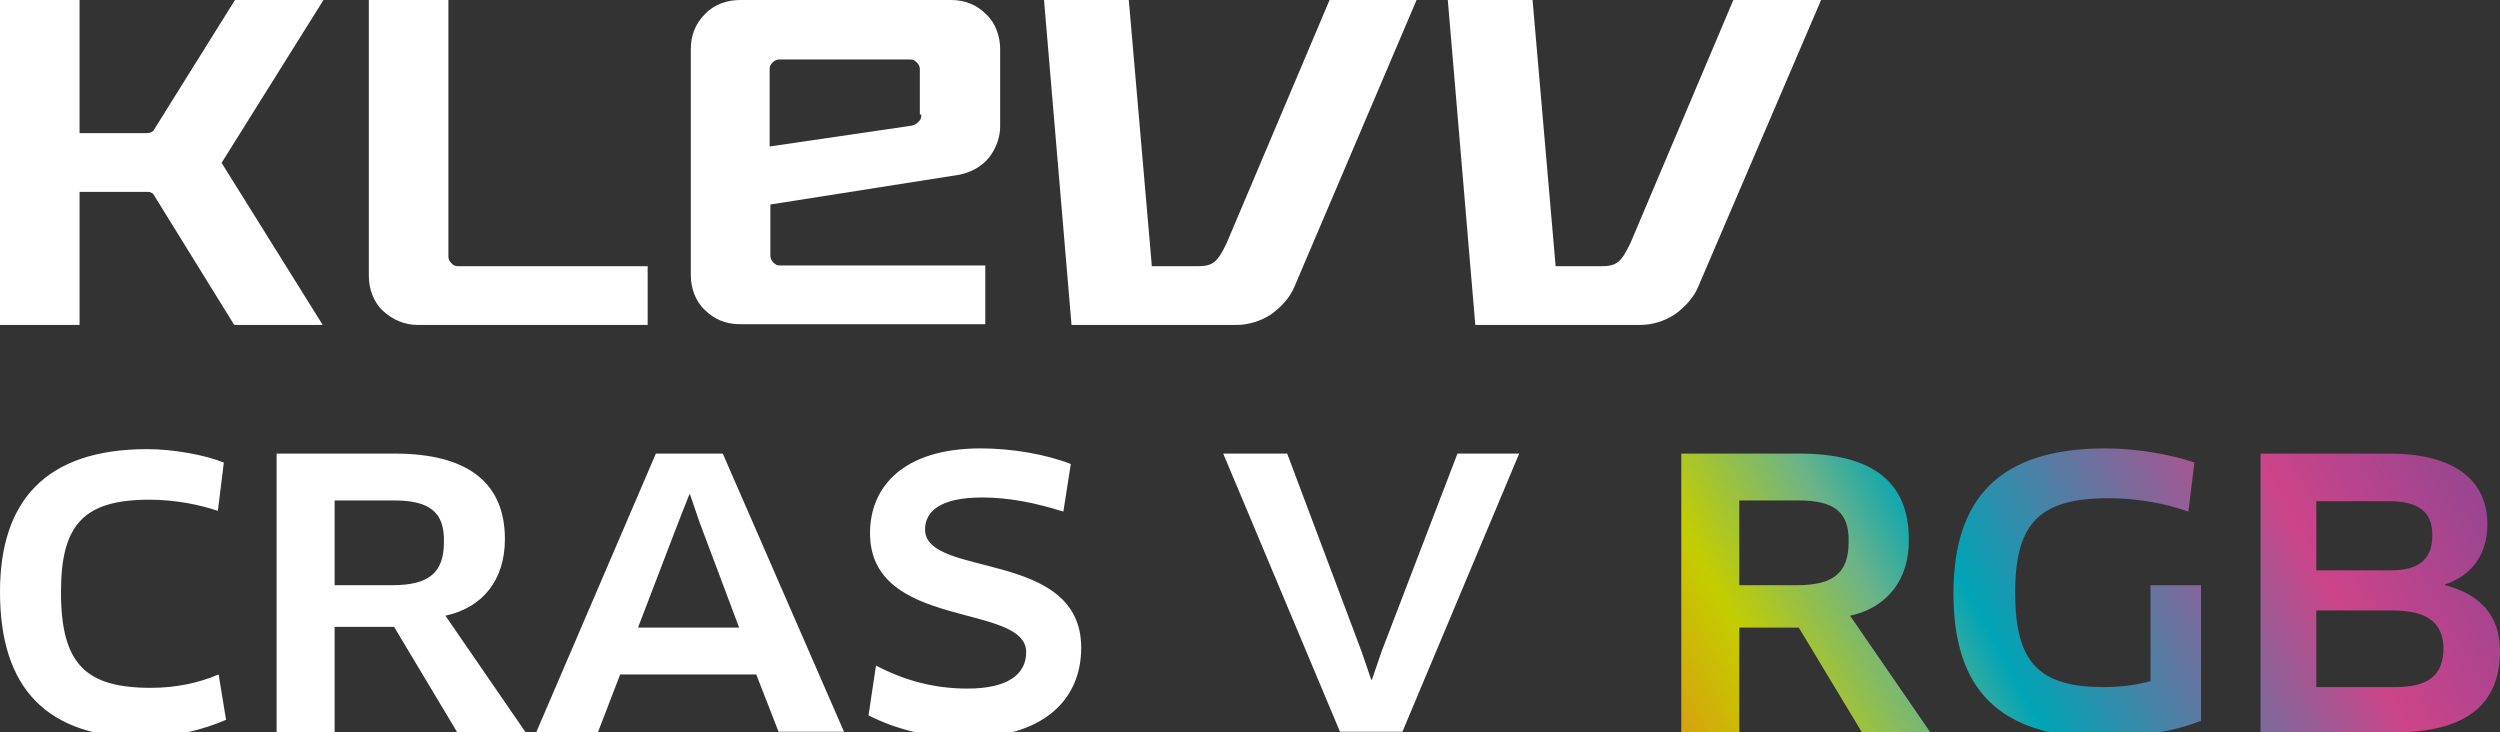 <svg xmlns="http://www.w3.org/2000/svg" viewBox="0 0 336.2 98.5" style="enable-background:new 0 0 336.2 98.5"><rect x="0" y="0" width="336.2" height="98.5" fill="#333333" stroke="none"/><style>.st0{fill:#fff}</style><path id="XMLID_00000125588447888672682800000016139436672586017424_" class="st0" d="M61.6 35.8c-.4 0-.6-.1-.9-.4-.3-.3-.4-.6-.4-.9V0H49.6v37.1c0 1.7.6 3.5 1.9 4.7s2.9 1.9 4.7 1.9h30.9v-7.9H61.6z"/><path id="XMLID_00000124143069051653709560000009185696728779077305_" class="st0" d="M99.5 0c-1.7 0-3.5.6-4.7 1.9-1.3 1.3-1.9 2.9-1.9 4.7V37c0 1.7.6 3.5 1.9 4.7 1.3 1.3 2.9 1.9 4.7 1.9h33v-7.9h-27.6c-.4 0-.6-.1-.9-.4-.3-.3-.4-.6-.4-.9v-6.9l25.4-4c1.5-.3 2.9-1 4-2.3 1-1.3 1.5-2.8 1.5-4.2V6.6c0-1.7-.6-3.5-1.9-4.7-1.3-1.3-2.9-1.9-4.7-1.9H99.5zm24.4 15.5c0 .4-.1.6-.4.9-.3.3-.5.4-.9.5l-19.1 2.8V9.3c0-.4.1-.6.4-.9.3-.3.6-.4.9-.4h17.6c.4 0 .6.1.9.4.3.3.4.6.4.9v6.1h.2z"/><path id="XMLID_00000098912451718547311040000007107825558877666489_" class="st0" d="M178.8 0 165 32.6c-1.3 2.8-2 3.2-4 3.2h-6.1L151.8 0h-11.4l3.7 43.7h22.1c1.7 0 3.3-.5 4.7-1.4 1.4-1 2.6-2.3 3.2-3.8L190.5 0h-11.7z"/><path id="XMLID_00000017479765963016367260000001524156295029476747_" class="st0" d="m233.1 0-13.8 32.6c-1.3 2.8-2 3.2-4 3.2h-6.1L206.1 0h-11.4l3.7 43.7h22.1c1.7 0 3.3-.5 4.7-1.4 1.4-1 2.6-2.3 3.2-3.8L244.9 0h-11.8z"/><path id="XMLID_00000039833816938630900090000007243847666675191957_" class="st0" d="M29.8 21.9 43.5 0H31.6L20.8 17.3c-.1.3-.3.4-.5.5-.3.1-.5.1-.6.1h-9V0H0v43.7h10.7V25.8h9c.3 0 .5 0 .6.1.3.1.4.3.5.5l10.7 17.3h11.9L29.8 21.9z"/><path class="st0" d="M29.3 68.7c-2.4-.8-5.6-1.5-9.2-1.5-8.8 0-11.9 3.3-11.9 12.4 0 9.7 3.3 12.9 12.1 12.9 3.5 0 6.5-.7 9.1-1.8l1 6.1c-3 1.3-7.2 2.4-11 2.4C6.3 99.2 0 92.6 0 79.6c0-12.2 6.1-19.2 19.8-19.2 3.6 0 7.8.8 10.3 1.8l-.8 6.5zm30.6 14.1 10.8 15.7h-9.2L53 84.3h-8v14.2h-7.8V61h15.9c9.9 0 14.8 4 14.8 11.5 0 5.4-2.9 9.2-8 10.3zM53 67.3h-8v11.4h7.7c4.9 0 7-1.6 7-5.8.1-4-1.9-5.6-6.7-5.6zm48.7 23.4H83.4l-3 7.8h-8.3L88.2 61h9l16.3 37.4h-8.8l-3-7.7zM91.2 70.3l-5.4 14.1h13.6l-5.3-14.1-1.3-3.8h-.1l-1.5 3.8zM130 99.2c-5.1 0-9.5-1.1-13.2-3l1-6.7c3.8 2 7.8 3.1 12.3 3.1 5.4 0 7.9-1.9 7.9-4.9 0-6.7-21-2.9-21-16 0-6.1 4.3-11.4 14.9-11.4 4.2 0 8.8.8 12.1 2.1l-1 6.4c-3.8-1.2-7.4-1.9-10.9-1.9-6 0-7.7 2.1-7.7 4.3 0 6.6 21 2.6 21 15.9 0 7.4-5.6 12.1-15.4 12.1zM204.3 61l-15.7 37.4h-8.4L164.5 61h8.6l10 26.6 1.3 3.8h.1l1.3-3.8L196 61h8.3z"/><linearGradient id="SVGID_1_" gradientUnits="userSpaceOnUse" x1="197.859" y1="21.514" x2="352.409" y2="106.295" gradientTransform="matrix(1 0 0 -1 0 126)"><stop offset=".06" style="stop-color:#ed6c20"/><stop offset=".233" style="stop-color:#c4cd00"/><stop offset=".336" style="stop-color:#6bb389"/><stop offset=".4" style="stop-color:#00a4b6"/><stop offset=".644" style="stop-color:#cc4489"/><stop offset=".952" style="stop-color:#57469a"/></linearGradient><path d="m248.8 82.8 10.8 15.7h-9.2l-8.5-14.1h-8v14.1h-7.8V61H242c9.9 0 14.7 3.9 14.7 11.5.1 5.3-2.8 9.2-7.9 10.3zm-6.9-15.5h-8v11.4h7.7c4.9 0 7-1.6 7-5.8.1-4-1.9-5.6-6.7-5.6z" style="fill:url(#SVGID_1_)"/><linearGradient id="SVGID_2_" gradientUnits="userSpaceOnUse" x1="207.296" y1="4.311" x2="361.846" y2="89.093" gradientTransform="matrix(1 0 0 -1 0 126)"><stop offset=".06" style="stop-color:#ed6c20"/><stop offset=".233" style="stop-color:#c4cd00"/><stop offset=".336" style="stop-color:#6bb389"/><stop offset=".4" style="stop-color:#00a4b6"/><stop offset=".644" style="stop-color:#cc4489"/><stop offset=".952" style="stop-color:#57469a"/></linearGradient><path d="M295.8 97c-3.3 1.3-8.2 2.2-12.8 2.2-14.4 0-20.3-6.7-20.3-19.4 0-12.8 6.2-19.5 20.4-19.5 4.2 0 8.8.8 12 1.9l-.8 6.6c-3.1-1.1-6.9-1.8-10.7-1.8-9.2 0-12.6 3.2-12.6 12.7 0 9.3 3.1 12.7 11.9 12.7 2.4 0 4.5-.3 6.3-.8V78.7h6.8V97h-.2z" style="fill:url(#SVGID_2_)"/><linearGradient id="SVGID_3_" gradientUnits="userSpaceOnUse" x1="214.753" y1="-9.284" x2="369.305" y2="75.498" gradientTransform="matrix(1 0 0 -1 0 126)"><stop offset=".06" style="stop-color:#ed6c20"/><stop offset=".233" style="stop-color:#c4cd00"/><stop offset=".336" style="stop-color:#6bb389"/><stop offset=".4" style="stop-color:#00a4b6"/><stop offset=".644" style="stop-color:#cc4489"/><stop offset=".952" style="stop-color:#57469a"/></linearGradient><path d="M321.9 98.5H304V61h17.3c8.8 0 13.2 3.6 13.2 9.5 0 4.4-2.4 7-5.7 8.1v.1c4.8 1.2 7.4 4.2 7.4 8.8 0 6.9-4.1 11-14.3 11zm-.8-31.1h-9.6v9.3h10c3.8 0 5.6-1.5 5.6-4.7s-1.8-4.6-6-4.6zm.7 14.7h-10.3v10.3H322c4.4 0 6.6-1.4 6.6-5.3-.1-3.3-2.1-5-6.8-5z" style="fill:url(#SVGID_3_)"/></svg>